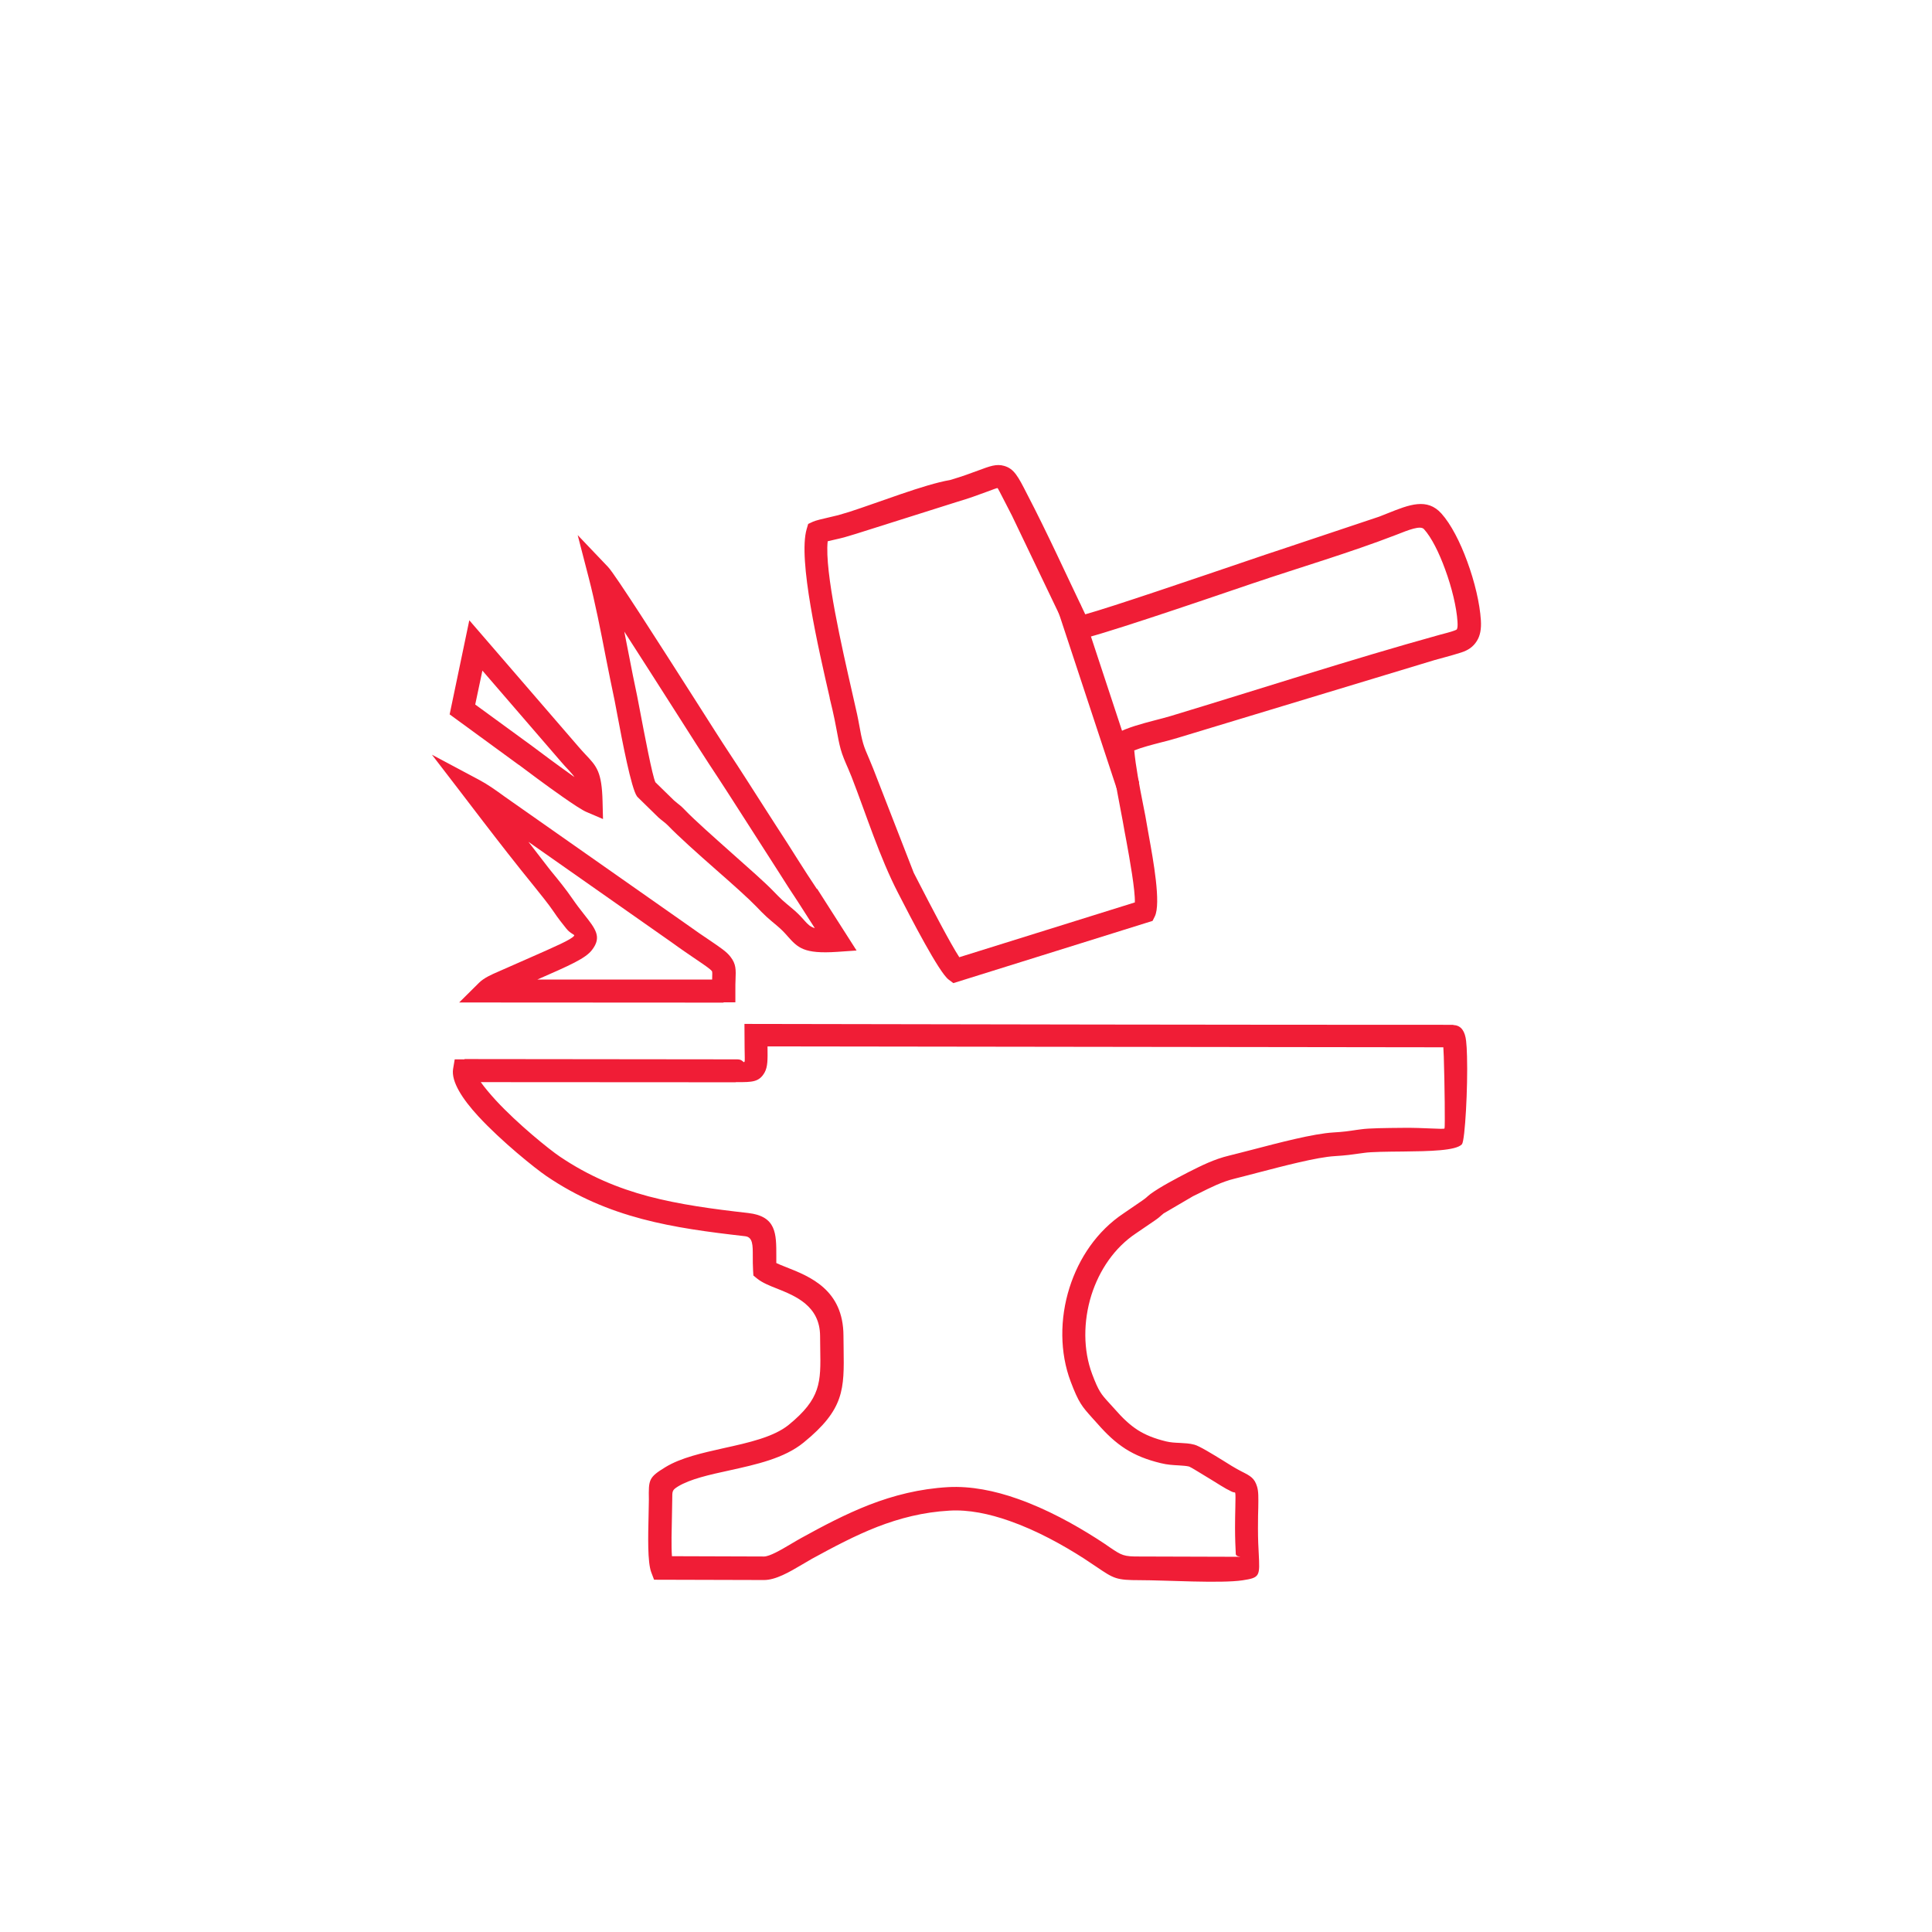 <?xml version="1.0" encoding="UTF-8"?> <!-- Creator: CorelDRAW 2021.5 --> <svg xmlns="http://www.w3.org/2000/svg" xmlns:xlink="http://www.w3.org/1999/xlink" xmlns:xodm="http://www.corel.com/coreldraw/odm/2003" xml:space="preserve" width="29.422mm" height="29.422mm" style="shape-rendering:geometricPrecision; text-rendering:geometricPrecision; image-rendering:optimizeQuality; fill-rule:evenodd; clip-rule:evenodd" viewBox="0 0 129.76 129.76"> <defs> <style type="text/css"> <![CDATA[ .fil1 {fill:none;fill-rule:nonzero} .fil0 {fill:#F01D36;fill-rule:nonzero} ]]> </style> </defs> <g id="Слой_x0020_1">  <g id="_2992979707888"> <path class="fil0" d="M49.42 72.69l-17.13 -0.01c0.24,0.34 0.6,0.77 1.02,1.23 1.46,1.58 3.59,3.3 4.29,3.77 1.94,1.31 3.89,2.12 5.95,2.67 2.09,0.55 4.3,0.85 6.7,1.12 1.9,0.22 1.89,1.39 1.89,2.88l0 0.48c0.18,0.09 0.42,0.18 0.67,0.28 1.6,0.63 3.83,1.52 3.84,4.6l0.01 0.86c0.04,2.74 0.06,4.08 -2.69,6.32 -1.3,1.06 -3.18,1.47 -4.99,1.87 -1.34,0.29 -2.63,0.58 -3.45,1.08 -0.38,0.24 -0.38,0.3 -0.38,0.82l0 0.05c0,0.28 -0.01,0.67 -0.02,1.12 -0.02,0.89 -0.05,2.02 -0,2.69l6.18 0.02c0.38,0 1.12,-0.43 1.81,-0.84 0.24,-0.14 0.47,-0.28 0.69,-0.4 1.47,-0.81 2.96,-1.6 4.57,-2.23 1.63,-0.63 3.37,-1.08 5.31,-1.19 1.52,-0.08 3.11,0.24 4.64,0.78 1.97,0.69 3.84,1.73 5.3,2.66 0.46,0.29 0.7,0.46 0.9,0.6 0.82,0.55 0.93,0.63 2.05,0.62l6.69 0.02c0.11,-0.02 -0.26,0.01 -0.27,-0.19 -0.02,-0.41 -0.05,-1 -0.05,-1.76 0,-0.44 0.01,-0.98 0.02,-1.4 0.01,-0.54 0.02,-0.84 -0.01,-0.95 -0.02,-0.05 -0.07,0.01 -0.26,-0.09 -0.09,-0.04 -0.25,-0.14 -0.33,-0.17 -0.17,-0.09 -0.55,-0.33 -0.97,-0.59 -0.66,-0.4 -1.45,-0.89 -1.53,-0.91 -0.19,-0.05 -0.44,-0.06 -0.71,-0.08 -0.37,-0.02 -0.76,-0.04 -1.2,-0.15 -0.95,-0.23 -1.69,-0.53 -2.37,-0.96 -0.67,-0.43 -1.25,-0.97 -1.88,-1.69l-0.37 -0.41c-0.66,-0.74 -0.89,-0.99 -1.43,-2.42 -0.73,-1.93 -0.74,-4.21 -0.08,-6.3 0.63,-1.99 1.85,-3.81 3.64,-5l1.27 -0.87c0.13,-0.09 0.19,-0.14 0.25,-0.19 0.07,-0.06 0.14,-0.13 0.27,-0.23 0.65,-0.48 1.78,-1.07 2.57,-1.48 0.84,-0.42 1.69,-0.86 2.74,-1.11 0.42,-0.1 0.93,-0.24 1.49,-0.38 1.84,-0.48 4.15,-1.09 5.49,-1.17 0.7,-0.04 1.02,-0.09 1.55,-0.17l0.3 -0.04c0.54,-0.08 1.66,-0.09 2.82,-0.1 1.41,-0.02 2.74,0.12 2.8,0.04 0.04,-0.05 0.01,-3.01 -0.05,-4.82l-0.03 -0.63 -45.39 -0.06 0 0.02c0.01,0.87 0.02,1.34 -0.2,1.74 -0.37,0.64 -0.83,0.64 -1.83,0.64l-0.11 0 0.01 0zm-18.19 -1.56l18.3 0.02c0.38,0 0.4,0.29 0.48,0.15 0.02,-0.03 0.01,-0.35 0,-0.94l-0.01 -1.59c15.86,0.03 31.71,0.06 47.57,0.06l0.09 0.02c0.48,0.03 0.74,0.42 0.81,1.07 0.03,0.25 0.05,0.61 0.06,1.04 0.06,2.03 -0.13,5.63 -0.34,5.89 -0.39,0.44 -2.2,0.47 -3.95,0.49 -1.09,0.01 -2.15,0.02 -2.61,0.09l-0.3 0.04c-0.56,0.08 -0.9,0.13 -1.69,0.18 -1.19,0.07 -3.43,0.66 -5.2,1.12 -0.56,0.15 -1.08,0.28 -1.51,0.39 -0.87,0.21 -1.65,0.61 -2.41,0.99l-0.39 0.19 -1.98 1.16 -0.13 0.11c-0.11,0.1 -0.22,0.2 -0.44,0.35l-1.26 0.86c-1.48,0.98 -2.49,2.5 -3.02,4.17 -0.55,1.77 -0.55,3.69 0.05,5.29 0.44,1.17 0.61,1.36 1.13,1.93l0.39 0.43c0.54,0.62 1.02,1.07 1.55,1.41 0.52,0.33 1.12,0.57 1.9,0.76 0.29,0.07 0.61,0.09 0.91,0.1 0.34,0.02 0.66,0.03 0.99,0.12 0.32,0.08 1.22,0.63 1.98,1.1 0.38,0.24 0.72,0.45 0.89,0.54l0.3 0.16c0.6,0.3 0.87,0.45 1.04,1.02 0.1,0.33 0.09,0.71 0.08,1.42 -0.01,0.3 -0.02,0.66 -0.02,1.37 0,0.8 0.03,1.32 0.05,1.68 0.08,1.55 0.09,1.64 -1.09,1.82 -1.46,0.22 -5.18,-0.01 -6.88,-0.01 -1.61,0 -1.75,-0.1 -2.92,-0.89 -0.27,-0.18 -0.6,-0.4 -0.87,-0.58 -1.39,-0.89 -3.15,-1.87 -4.98,-2.51 -1.36,-0.48 -2.75,-0.77 -4.04,-0.69 -1.76,0.1 -3.34,0.51 -4.84,1.09 -1.51,0.59 -2.95,1.36 -4.38,2.14 -0.21,0.12 -0.43,0.25 -0.65,0.38 -0.88,0.52 -1.8,1.06 -2.6,1.05l-7.36 -0.02 -0.19 -0.5c-0.26,-0.69 -0.21,-2.47 -0.18,-3.78 0.01,-0.43 0.02,-0.82 0.02,-1.06l0 -0.05c-0.02,-1.33 -0.02,-1.48 1.11,-2.17 1.05,-0.64 2.47,-0.95 3.93,-1.28 1.64,-0.36 3.34,-0.74 4.35,-1.56 2.17,-1.77 2.16,-2.86 2.12,-5.1l-0.01 -0.87c-0.01,-2.03 -1.67,-2.69 -2.86,-3.17 -0.54,-0.21 -1.01,-0.4 -1.36,-0.68l-0.26 -0.21 -0.02 -0.33c-0.02,-0.33 -0.02,-0.66 -0.02,-0.98 0,-0.71 0.01,-1.27 -0.51,-1.33 -2.47,-0.28 -4.74,-0.58 -6.93,-1.16 -2.22,-0.59 -4.33,-1.46 -6.42,-2.88 -0.75,-0.51 -3.02,-2.33 -4.57,-4.01 -1.07,-1.16 -1.83,-2.33 -1.7,-3.18l0.11 -0.65 0.66 0 0 -0.02z"></path> <path class="fil0" d="M55.59 36.36c-0.22,2.03 0.98,7.22 1.65,10.17l0.33 1.46c0.04,0.2 0.1,0.48 0.15,0.77 0.07,0.39 0.14,0.78 0.25,1.16 0.08,0.29 0.25,0.69 0.42,1.08l0.26 0.63 2.72 6.99 0.34 0.66c0.72,1.4 2.13,4.12 2.72,5.01l11.79 -3.68c0.03,-0.81 -0.35,-2.93 -0.57,-4.13l-0.12 -0.64c-0.07,-0.42 -0.17,-0.95 -0.28,-1.52 -0.28,-1.48 -0.61,-3.16 -0.64,-4.37l-0.01 -0.48 0.42 -0.23c0.72,-0.38 1.66,-0.63 2.54,-0.86 0.38,-0.1 0.74,-0.19 1.07,-0.29 5.99,-1.81 12.03,-3.78 18.05,-5.45 0.37,-0.1 0.74,-0.19 0.98,-0.28 0.11,-0.04 0.18,-0.07 0.19,-0.1 0.04,-0.07 0.06,-0.23 0.04,-0.51 -0.06,-0.96 -0.38,-2.29 -0.83,-3.51 -0.41,-1.13 -0.92,-2.15 -1.42,-2.7 -0.24,-0.26 -0.98,0.03 -1.89,0.39 -3.11,1.2 -6.45,2.18 -9.64,3.26 -3.78,1.29 -10.81,3.68 -11.62,3.74l-0.53 0.04 -3.99 -8.33 -0.39 -0.76c-0.39,-0.76 -0.56,-1.09 -0.58,-1.1 -0.03,-0.01 -0.3,0.09 -0.78,0.27 -0.48,0.18 -1.11,0.41 -1.98,0.67l-6.77 2.14 -0.77 0.23c-0.16,0.04 -0.43,0.11 -0.71,0.17l-0.42 0.1 0.01 0zm0.14 10.52c-0.76,-3.31 -2.15,-9.32 -1.55,-11.35l0.1 -0.34 0.32 -0.15c0.17,-0.08 0.63,-0.19 1.07,-0.29l0.63 -0.15 0.74 -0.22c1.99,-0.64 5.05,-1.85 6.77,-2.14 0.82,-0.24 1.43,-0.47 1.89,-0.64 0.78,-0.29 1.22,-0.46 1.74,-0.31 0.67,0.19 0.94,0.71 1.54,1.89 1.38,2.65 2.62,5.39 3.91,8.08 1.77,-0.49 7.48,-2.44 10.75,-3.55 1.07,-0.36 1.87,-0.64 2.26,-0.76l6.73 -2.25 0.58 -0.23c1.45,-0.58 2.64,-1.05 3.6,0.02 0.64,0.71 1.26,1.92 1.73,3.21 0.5,1.35 0.85,2.83 0.92,3.95 0.04,0.61 -0.05,1.05 -0.27,1.4 -0.24,0.39 -0.58,0.62 -1.04,0.77 -0.36,0.12 -0.71,0.21 -1.06,0.31l-0.73 0.2 -17.27 5.23c-0.35,0.11 -0.74,0.21 -1.14,0.31 -0.61,0.16 -1.24,0.32 -1.77,0.53 0.09,1.03 0.35,2.4 0.59,3.61 0.11,0.54 0.21,1.06 0.29,1.56l0.11 0.62c0.28,1.55 0.82,4.49 0.39,5.36l-0.15 0.3 -13.38 4.18 -0.32 -0.24c-0.64,-0.48 -2.51,-4.09 -3.39,-5.81 -1.25,-2.42 -2.13,-5.24 -3.12,-7.79 -0.09,-0.23 -0.17,-0.41 -0.24,-0.58 -0.19,-0.43 -0.39,-0.89 -0.5,-1.3 -0.11,-0.4 -0.19,-0.85 -0.27,-1.28 -0.04,-0.22 -0.08,-0.43 -0.14,-0.72 -0.08,-0.39 -0.19,-0.88 -0.33,-1.44l-0 0z"></path> <path class="fil0" d="M54.72 62.33l-1.14 -1.78c-0.36,-0.53 -0.83,-1.27 -1.28,-1.98l-2.25 -3.51c-0.77,-1.2 -1.54,-2.41 -2.41,-3.72 -0.31,-0.47 -1.2,-1.86 -2.26,-3.53 -1.09,-1.71 -2.38,-3.73 -3.45,-5.39l0.29 1.48c0.19,0.98 0.38,1.95 0.57,2.83l0.19 0.99c0.3,1.58 0.84,4.42 1.04,4.82l1.25 1.22c0.09,0.08 0.17,0.14 0.24,0.2 0.13,0.1 0.26,0.2 0.47,0.42 0.67,0.7 1.94,1.82 3.15,2.9 1.15,1.02 2.25,1.99 2.79,2.55 0.26,0.27 0.44,0.45 0.61,0.61 0.19,0.17 0.38,0.33 0.62,0.53 0.41,0.33 0.67,0.62 0.89,0.87 0.21,0.23 0.36,0.4 0.69,0.5l-0 -0zm0.16 -2.64l2.65 4.15 -1.3 0.09c-2.25,0.15 -2.64,-0.27 -3.35,-1.07 -0.18,-0.21 -0.4,-0.44 -0.71,-0.7 -0.28,-0.23 -0.49,-0.41 -0.69,-0.59 -0.22,-0.21 -0.43,-0.41 -0.68,-0.68 -0.51,-0.53 -1.57,-1.48 -2.69,-2.46 -1.25,-1.1 -2.55,-2.26 -3.25,-2.99 -0.12,-0.12 -0.21,-0.19 -0.3,-0.26 -0.09,-0.07 -0.18,-0.14 -0.34,-0.28l-1.4 -1.37 -0.04 -0.05c-0.38,-0.52 -0.99,-3.72 -1.32,-5.48l-0.18 -0.95c-0.21,-0.97 -0.39,-1.91 -0.58,-2.85 -0.36,-1.86 -0.73,-3.74 -1.16,-5.4l-0.74 -2.86 2.04 2.14c0.48,0.5 3.56,5.34 5.84,8.91 1,1.57 1.83,2.88 2.25,3.51 0.75,1.13 1.58,2.44 2.42,3.75 0.48,0.74 0.95,1.49 1.56,2.42l0.69 1.09c0.4,0.63 0.81,1.27 1.26,1.94l0.01 0.02 0 -0.02z"></path> <path class="fil0" d="M36.11 65.79l11.72 0c0.01,-0.36 0.02,-0.53 -0.02,-0.57 -0.11,-0.14 -0.43,-0.36 -1.05,-0.78 -0.42,-0.29 -0.98,-0.66 -1.65,-1.15l-9.62 -6.75 1.39 1.8 0.16 0.2c0.47,0.57 1.01,1.24 1.39,1.8 0.29,0.42 0.56,0.77 0.79,1.06 0.79,1 1.21,1.53 0.55,2.39 -0.43,0.58 -1.49,1.04 -3.68,2l0 -0zm12.48 1.55l-17.75 -0.01 1.33 -1.32c0.34,-0.34 0.88,-0.57 1.27,-0.74l1.93 -0.85c2.02,-0.89 2.99,-1.31 3.19,-1.57 0.07,-0.09 -0.23,-0.11 -0.53,-0.49 -0.24,-0.3 -0.54,-0.67 -0.86,-1.15 -0.36,-0.53 -0.88,-1.16 -1.31,-1.7 -2.33,-2.86 -4.58,-5.89 -6.85,-8.82l3.19 1.7c0.58,0.31 1.11,0.69 1.66,1.09l0.54 0.38 11.63 8.16c0.7,0.5 1.22,0.86 1.63,1.13 0.75,0.51 1.15,0.78 1.4,1.11 0.38,0.49 0.37,0.84 0.34,1.58 -0.01,0.16 -0.01,0.35 -0.01,0.71l0 0.77 -0.78 0 -0.01 0z"></path> <path class="fil0" d="M31.92 47.32l3.85 2.81c0.46,0.35 1.74,1.3 2.81,2.06 -0.1,-0.16 -0.24,-0.29 -0.39,-0.47 -0.16,-0.17 -0.34,-0.36 -0.5,-0.55l-5.29 -6.13 -0.48 2.27 0 0zm2.92 4.05l-4.64 -3.39 1.32 -6.32 7.34 8.5c0.19,0.22 0.33,0.37 0.45,0.5 0.77,0.81 1.11,1.17 1.16,3.16l0.03 1.19 -1.1 -0.47c-0.29,-0.12 -0.91,-0.53 -1.61,-1.02 -1.12,-0.78 -2.46,-1.79 -2.94,-2.15l-0 -0z"></path> <polygon class="fil0" points="72.54,40.53 76.51,52.57 75.03,53.05 71.06,41.02 "></polygon> <polygon class="fil1" points="-0,0 129.76,0 129.76,129.76 -0,129.76 "></polygon> </g> </g> </svg> 
